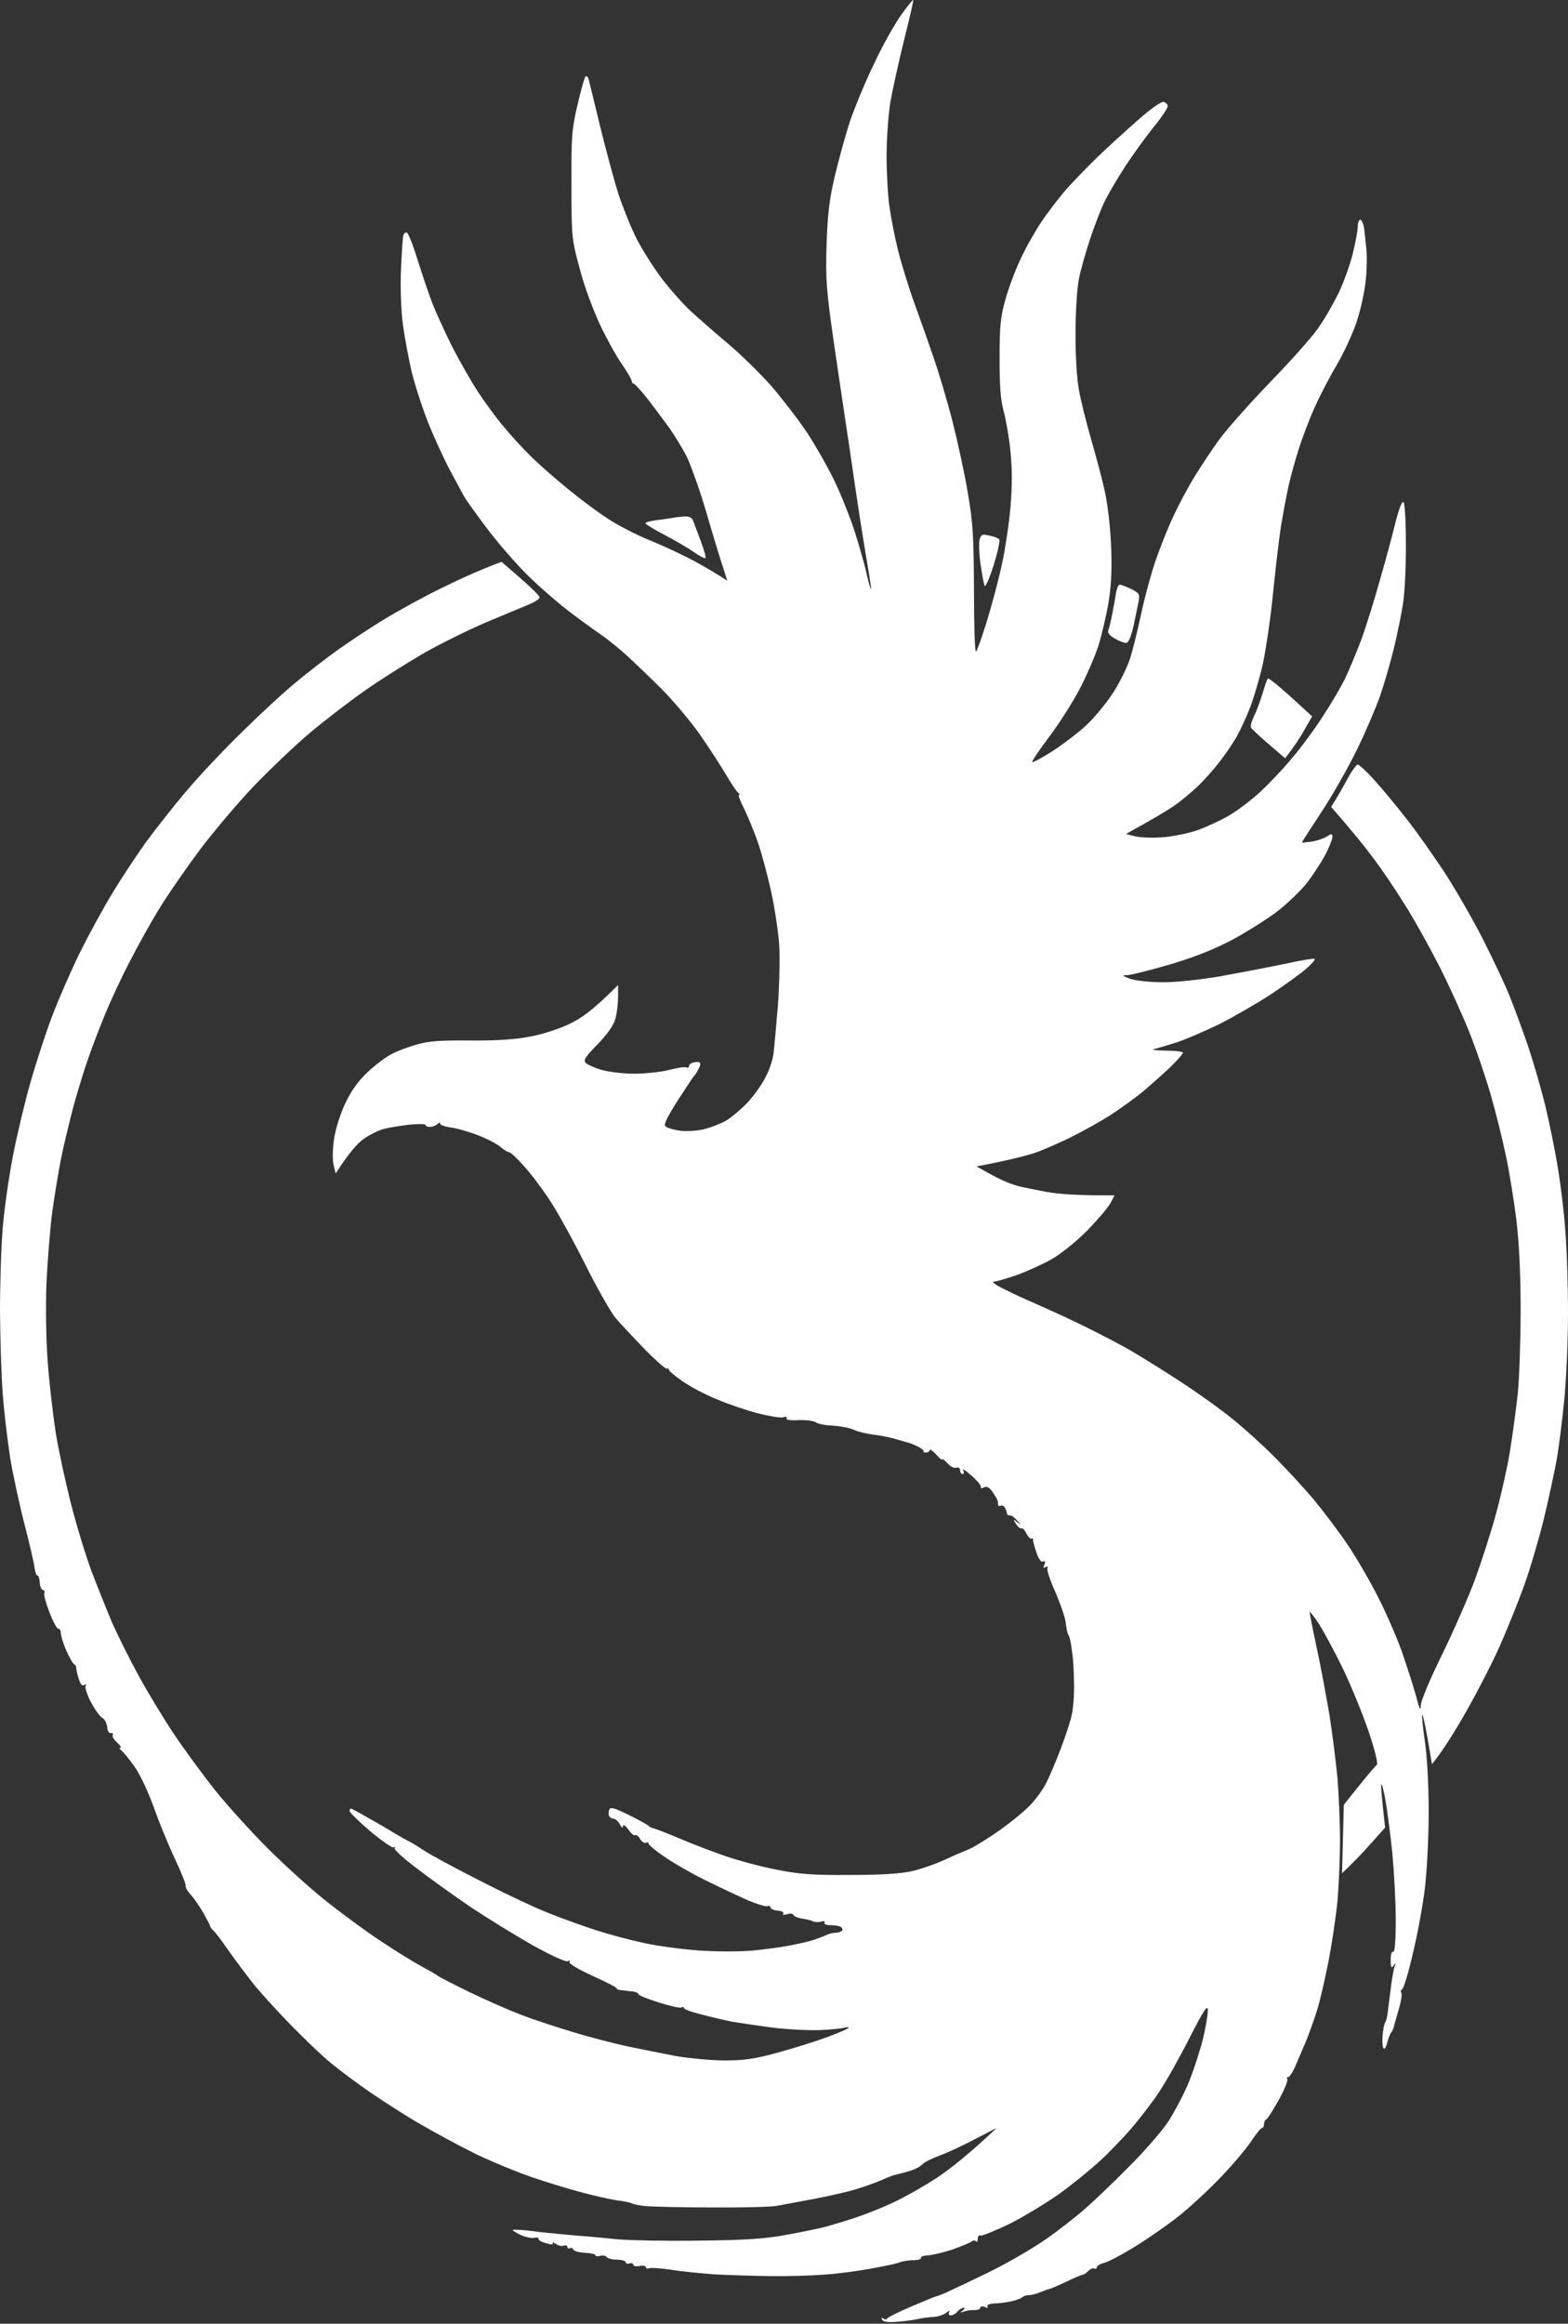 <?xml version="1.0" encoding="UTF-8"?> <svg xmlns="http://www.w3.org/2000/svg" width="619" height="917" viewBox="0 0 619 917" fill="none"><rect x="0" y="0" width="619" height="917" fill="#333333" stroke="none"/><path fill-rule="evenodd" clip-rule="evenodd" d="M360.5 0.012C360.7 0.312 359 7.412 356.9 15.812C354.8 24.312 352.4 35.212 351.5 40.212C350.7 45.212 350 54.712 350 61.512C350 68.212 350.5 77.212 351.1 81.412C351.7 85.712 353.2 93.512 354.5 98.712C355.8 103.912 358.7 113.412 361 119.712C363.3 126.012 366.7 135.712 368.6 141.212C370.5 146.712 373.9 158.012 376 166.212C378.1 174.512 380.9 187.312 382.1 194.712C384.1 206.212 384.4 211.912 384.5 232.912C384.5 246.412 384.8 257.312 385.3 257.112C385.7 256.912 387.6 251.612 389.5 245.412C391.4 239.312 394.1 229.312 395.4 223.212C396.8 217.112 398.3 206.812 398.9 200.212C399.6 192.012 399.6 185.112 398.9 178.212C398.4 172.712 397.1 165.512 396.2 162.212C395 157.812 394.6 152.312 394.6 141.212C394.6 128.812 395 124.812 396.9 118.212C398.1 113.812 400.8 106.612 402.9 102.212C404.9 97.812 408.6 91.312 411 87.712C413.4 84.112 417.7 78.512 420.5 75.212C423.4 71.912 429.1 66.012 433.1 62.112C437.2 58.212 444.4 51.612 449.3 47.312C454.5 42.712 458.6 39.912 459.5 40.212C460.3 40.512 461 41.312 461 41.912C461 42.612 458.5 46.412 455.4 50.212C452.3 54.012 447.4 60.812 444.5 65.212C441.6 69.612 437.9 75.912 436.2 79.212C434.6 82.512 431.9 89.512 430.2 94.712C428.5 99.912 426.5 106.912 425.9 110.212C425.2 113.512 424.6 122.912 424.6 131.212C424.5 139.612 425.1 149.512 425.9 153.712C426.6 157.812 428.8 166.612 430.7 173.212C432.6 179.812 435.1 189.012 436.1 193.712C437.2 198.412 438.3 207.812 438.6 214.712C439 223.612 438.8 230.112 437.7 237.212C436.8 242.712 434.9 250.812 433.5 255.212C432 259.612 428.7 267.212 426.1 272.112C423.6 276.912 418.3 285.312 414.3 290.612C410.3 295.912 407.3 300.412 407.5 300.712C407.7 301.012 411.2 299.112 415.2 296.612C419.2 294.012 425.2 289.512 428.4 286.612C431.7 283.612 436.5 277.812 439.2 273.712C441.9 269.612 444.9 263.512 446 260.212C447.1 256.912 449.1 248.812 450.5 242.212C451.9 235.612 454.5 226.112 456.2 221.212C457.9 216.312 460.9 208.612 463 204.212C465 199.812 468.8 192.612 471.5 188.212C474.2 183.812 478.8 176.812 481.9 172.712C485 168.612 493.8 158.712 501.5 150.712C509.3 142.712 517.7 133.312 520.2 129.712C522.8 126.112 526.4 119.812 528.4 115.712C530.4 111.612 532.9 104.612 534 100.212C535.1 95.812 536 91.012 536 89.412C536 87.912 536.5 86.712 537 86.712C537.5 86.712 538.2 88.212 538.5 89.912C538.7 91.712 539.1 95.412 539.4 98.212C539.7 100.912 539.6 106.812 539.1 111.212C538.6 115.612 537 122.812 535.5 127.212C534 131.612 530.5 139.312 527.6 144.212C524.7 149.112 520.7 156.812 518.8 161.212C516.8 165.612 514.1 172.812 512.7 177.212C511.3 181.612 509.5 188.112 508.7 191.712C507.9 195.312 506.5 202.712 505.6 208.212C504.8 213.712 503.4 225.612 502.5 234.712C501.6 243.812 499.8 255.912 498.6 261.712C497.3 267.512 495 275.312 493.5 279.212C492 283.112 489.6 288.212 488.2 290.712C486.8 293.212 483.7 297.712 481.4 300.712C479.1 303.712 475.1 308.212 472.4 310.712C469.7 313.212 465.5 316.712 463 318.312C460.5 320.012 455.4 323.112 444.5 329.112L448 330.012C449.9 330.512 454.9 330.712 459 330.412C463.1 330.112 469.4 328.812 473 327.512C476.6 326.212 482.1 323.612 485.4 321.712C488.6 319.812 494 315.712 497.4 312.612C500.7 309.512 506.5 303.512 510.1 299.112C513.8 294.812 519.2 287.412 522.2 282.712C525.3 278.012 529.1 271.512 530.8 268.212C532.4 264.912 535.3 257.912 537.3 252.712C539.2 247.512 542.6 236.712 544.8 228.712C547.1 220.712 549.9 210.412 551 205.712C552.4 200.412 553.5 197.612 554.1 198.212C554.6 198.812 555 205.912 555 214.212C555.1 222.412 554.6 232.812 554 237.212C553.4 241.612 551.7 249.912 550.3 255.712C548.9 261.512 546.4 270.012 544.8 274.712C543.1 279.412 539 289.112 535.5 296.212C532 303.312 525.7 314.412 521.5 320.712C517.4 327.012 513.9 332.312 514 332.412C514 332.612 515.7 332.412 517.8 332.112C519.8 331.812 522.5 330.912 523.8 330.112C525.8 328.812 526 328.912 526 330.412C525.9 331.412 524.6 334.712 523 337.712C521.3 340.712 518.1 345.712 515.7 348.712C513.3 351.712 508 356.812 503.9 359.912C499.8 363.012 491.8 368.012 486 371.112C478.9 374.812 471 377.912 461.5 380.712C453.8 382.912 446.4 384.812 445 384.812C442.8 384.812 442.9 385.012 446 386.212C447.9 386.912 453.5 387.612 458.5 387.612C463.9 387.712 473 386.712 481.5 385.312C489.2 383.912 500.7 381.712 507 380.412C513.3 379.012 518.7 378.112 519 378.412C519.3 378.712 517.7 380.512 515.5 382.412C513.3 384.312 507 388.912 501.5 392.512C496 396.112 486.8 401.412 481 404.312C475.2 407.112 467.6 410.412 464 411.512C460.4 412.612 456.6 413.812 455.5 414.012C454.4 414.312 456.5 414.512 460.3 414.612C464 414.612 467 415.012 467 415.412C467 415.912 464.7 418.512 461.8 421.312C458.9 424.012 454 428.412 451 430.912C448 433.412 442.2 437.512 438.3 440.112C434.3 442.612 427.5 446.412 423.3 448.512C419 450.612 412.8 453.412 409.5 454.612C406.2 455.812 399.5 457.612 385.5 460.312L390 462.812C392.5 464.212 395.9 465.912 397.5 466.512C399.1 467.212 401.6 468.012 403 468.312C404.4 468.612 409.1 469.612 413.5 470.412C417.9 471.212 425.7 471.812 440 471.712L438.3 474.912C437.3 476.712 433.1 481.612 429 485.812C424.7 490.112 418.7 494.912 415 497.012C411.4 499.012 405.2 501.812 401.3 503.212C397.3 504.612 393.2 505.712 392.3 505.812C391.3 505.812 393.4 507.312 397 509.012C400.6 510.812 405.6 513.112 408 514.112C410.5 515.212 417.7 518.412 424 521.412C430.3 524.412 439.5 529.112 444.5 531.912C449.5 534.712 459.1 540.712 466 545.212C472.9 549.712 482.1 556.312 486.5 559.912C490.9 563.412 498.3 570.112 503 574.812C507.7 579.512 514.7 587.112 518.6 591.712C522.5 596.412 528.6 604.512 532.1 609.712C535.6 614.912 541 624.212 544 630.212C547.1 636.212 551.3 645.912 553.4 651.712C555.4 657.512 557.9 665.312 559 669.212C560.4 674.612 560.8 675.412 560.9 672.912C561 671.012 564.5 662.612 569.5 652.512C574.1 643.012 580 629.612 582.5 622.712C585 615.812 588.6 604.612 590.5 597.712C592.4 590.812 594.9 579.812 596 573.212C597.1 566.612 598.5 556.012 599.2 549.712C599.8 543.412 600.3 528.512 600.3 516.712C600.3 502.512 599.7 490.512 598.6 481.212C597.6 473.512 595.8 462.012 594.4 455.712C593.1 449.412 590.4 438.612 588.4 431.712C586.4 424.812 582.6 413.612 579.8 406.712C577 399.812 571.7 388.112 567.9 380.712C564.1 373.312 558.1 362.512 554.4 356.712C550.8 350.912 545.3 342.812 542.2 338.712C539.2 334.612 534.1 328.312 525.5 318.412L527.4 315.312C528.5 313.612 530.6 309.812 532.2 306.912C533.7 304.112 535.5 301.712 536 301.712C536.5 301.712 539.6 304.512 542.7 308.012C545.8 311.412 551.5 318.312 555.3 323.212C559.2 328.112 565.7 337.412 569.9 343.712C574.1 350.112 581 362.012 585.2 370.212C589.4 378.512 594.3 388.812 596 393.212C597.8 397.612 601 406.412 603.2 412.712C605.3 419.012 608.4 429.612 610 436.212C611.6 442.812 613.8 453.612 614.9 460.212C616 466.812 617.4 477.912 617.9 485.012C618.5 492.012 619 506.812 619 518.012C619 529.112 618.3 544.712 617.5 552.712C616.7 560.712 615.4 571.212 614.5 576.212C613.6 581.212 611.3 591.712 609.4 599.712C607.4 607.712 603.9 619.612 601.5 626.212C599.1 632.812 594.8 643.412 592 649.712C589.2 656.012 583.2 667.712 578.7 675.612C574.2 683.512 569.3 691.312 565.3 696.212L563.6 686.212C562.6 680.712 561.7 676.412 561.5 676.712C561.2 677.012 561.7 681.712 562.5 687.212C563.4 693.112 564 704.612 564 715.212C564 725.312 563.3 738.512 562.5 745.212C561.7 751.812 559.6 763.312 557.8 770.712C556.1 778.112 554.2 784.512 553.6 784.912C553 785.312 552.8 786.012 553.2 786.412C553.5 786.812 553.2 789.412 552.4 792.212C551.6 794.912 550.7 798.112 550.4 799.212C550.2 800.312 549.6 801.712 549.1 802.212C548.7 802.712 548 804.612 547.6 806.212C547.2 807.812 546.6 808.812 546.2 808.412C545.8 807.912 545.6 805.712 545.8 803.412C546 801.112 546.4 798.712 546.8 798.212C547.1 797.712 547.5 796.312 547.7 795.212C547.8 794.112 548.4 789.812 548.9 785.712C549.4 781.612 550.1 777.312 550.5 776.212C551.1 774.612 551 774.512 550.1 775.712C549.3 776.912 549 776.412 549 773.412C549 771.312 549.4 769.912 550 770.212C550.6 770.512 551 766.012 551 757.412C551 750.212 550.3 738.112 549.6 730.712C548.8 723.312 547.6 714.112 546.9 710.212C546.2 706.312 545.5 703.712 545.3 704.212C545.1 704.712 545.4 708.812 546.8 721.212L541 727.712C537.8 731.312 534 735.312 529.8 739.212L530.5 712.212L536.5 704.712C539.8 700.612 542.9 696.912 543.5 696.512C544.1 696.112 542.9 691.012 540.2 683.012C537.8 676.012 533.2 664.812 530 658.212C526.8 651.612 522.5 643.712 520.6 640.712C518.6 637.712 517 635.712 517 636.212C517 636.712 518.3 643.312 519.9 650.712C521.5 658.112 523.7 670.112 524.9 677.212C526 684.312 527.4 695.412 528 701.712C528.5 708.012 529 719.112 529 726.212C529 733.312 528.5 744.212 528 750.212C527.4 756.212 525.8 767.112 524.4 774.212C523 781.312 521 790.112 519.8 793.712C518.7 797.312 516.7 802.712 515.5 805.712C514.2 808.712 512.3 813.112 511.3 815.512C510.3 817.812 509 819.712 508.5 819.712C508 819.712 507.8 820.012 508.2 820.412C508.6 820.812 507.1 824.612 504.8 828.712C502.5 832.812 500.3 836.312 499.8 836.412C499.4 836.612 499 837.412 499 838.212C499 839.012 498.7 839.712 498.3 839.712C497.8 839.712 495.9 842.012 494 844.912C492.1 847.812 486.7 854.212 482 859.112C477.3 864.012 469.9 870.912 465.5 874.412C461.1 877.912 453.2 883.412 448 886.612C442.8 889.812 437.3 892.712 435.8 893.012C434.2 893.412 433 894.212 433 894.712C433 895.212 432.5 895.512 432 895.212C431.5 894.912 430.4 895.412 429.6 896.212C428.8 897.012 427.8 897.712 427.3 897.712C426.9 897.712 424 898.912 421 900.412C418 901.812 415 903.112 414.5 903.212C414 903.312 412.3 903.912 410.8 904.512C409.2 905.212 407.2 905.712 406.2 905.712C405.2 905.712 404 906.112 403.5 906.612C402.9 907.112 400.9 907.812 399 908.212C397.1 908.612 394.1 909.012 392.3 909.012C390.5 909.112 389.5 909.612 389.8 910.212C390.2 910.812 389.8 910.912 388.8 910.412C387.8 910.012 387 910.112 387 910.712C387 911.212 386 911.612 384.8 911.612C383.5 911.512 381.6 911.812 380.5 912.212C378.9 912.712 378.8 912.712 380 911.812C380.8 911.212 381 910.712 380.5 910.712C380 910.612 378.8 911.312 378 912.212C377.2 913.112 375.9 913.812 375.3 913.712C374.6 913.712 374.3 913.112 374.7 912.412C375.1 911.712 374.6 911.812 373.5 912.712C372.5 913.512 370.3 914.212 368.6 914.312C366.9 914.412 364.1 914.712 362.5 915.112C360.9 915.512 357.1 916.012 354.3 916.212C350.7 916.512 348.8 916.312 348.3 915.512C347.767 914.645 347.933 914.478 348.8 915.012C349.4 915.412 350.1 915.312 350.3 914.912C350.4 914.512 354.6 912.412 359.5 910.312C364.5 908.212 369 906.312 369.5 906.212C370 906.112 371.9 905.412 373.5 904.712C375.1 904.012 382.8 900.312 390.5 896.612C398.2 892.812 408.5 886.812 413.5 883.212C418.5 879.712 425.2 874.412 428.5 871.512C431.8 868.612 439.5 861.312 445.5 855.212C451.6 849.212 458.6 841.112 461.2 837.212C463.7 833.312 467.5 826.212 469.5 821.212C471.5 816.212 473.9 808.612 475 804.212C476 799.812 476.9 794.812 476.8 793.212C476.8 790.912 475.2 793.212 469.6 804.212C465.7 811.912 460.4 821.312 457.8 825.212C455.3 829.112 450.3 835.612 446.8 839.712C443.3 843.812 437.3 850.012 433.4 853.512C429.6 856.912 422.5 862.712 417.5 866.212C412.5 869.712 403.9 874.912 398.3 877.712C392.6 880.412 387.5 882.512 387 882.212C386.5 881.912 386 882.512 386 883.412C386 884.412 385.7 884.912 385.3 884.512C384.9 884.012 384 884.112 383.5 884.612C383 885.012 379.6 886.412 376 887.712C372.4 888.912 368.1 889.912 366.4 890.012C364.6 890.112 363.4 890.512 363.6 890.912C363.8 891.412 362.8 891.812 361.3 891.912C359.7 891.912 358 892.112 357.5 892.212C357 892.212 355.6 892.612 354.5 893.012C353.4 893.412 348.4 894.412 343.5 895.312C338.6 896.212 330.4 897.312 325.5 897.612C320.6 898.012 310.9 898.312 304 898.212C297.1 898.112 287.2 897.812 282 897.512C276.8 897.112 269.1 896.412 265 895.712C260.9 895.112 256.9 894.812 256.3 895.112C255.6 895.412 255 895.212 255 894.712C255 894.212 253.9 893.912 252.5 894.212C251.1 894.512 250 894.212 250 893.712C250 893.212 249.3 892.912 248.5 893.212C247.7 893.512 247 893.212 247 892.712C247 892.212 245.4 891.712 243.5 891.712C241.6 891.712 239.8 891.212 239.5 890.712C239.2 890.212 238.1 889.912 237 890.212C235.9 890.512 235 890.412 235 889.912C235 889.512 233.1 889.112 230.7 889.012C228.4 888.812 226.4 888.312 226.3 887.712C226.1 887.212 225.6 886.912 225 887.212C224.4 887.512 224 887.212 224 886.712C224 886.212 223.3 885.912 222.5 886.212C221.7 886.512 220.2 886.112 219.3 885.412C218.4 884.812 217.9 884.712 218.2 885.212C218.6 885.878 217.7 885.878 215.5 885.212C213.6 884.712 212.4 883.912 212.6 883.412C212.8 883.012 212 882.912 210.8 883.112C209.5 883.312 206.9 882.712 205 881.712C201.8 880.012 201.7 879.812 204 879.912C205.4 879.912 209.4 880.312 213 880.812C216.6 881.212 223.1 881.812 227.5 882.212C231.9 882.512 239.3 883.212 244 883.712C248.7 884.112 263.1 884.412 276 884.212C294.2 884.012 302 883.512 310.5 881.912C316.6 880.812 323.5 879.412 326 878.712C328.5 878.012 333.6 876.512 337.5 875.212C341.4 873.912 348.1 871.312 352.5 869.212C356.9 867.212 364.8 862.712 370 859.312C375.2 855.812 382.6 850.012 393.5 839.712L385 844.112C380.3 846.612 374 849.512 371 850.612C368 851.712 364.8 853.312 364 854.212C363.2 855.112 360.7 856.312 358.5 856.912C356.3 857.512 354.1 858.112 353.5 858.212C352.9 858.312 350.7 859.112 348.5 860.112C346.3 861.112 341.6 862.812 338 863.912C334.4 865.012 326.8 866.712 321 867.812C315.2 868.912 308.7 870.112 306.5 870.512C304.3 870.912 292.8 871.212 281 871.112C269.2 871.112 257.5 870.812 255 870.612C252.5 870.312 250.1 869.912 249.5 869.512C248.9 869.212 246.3 868.612 243.5 868.312C240.8 867.912 234.2 866.412 229 865.012C223.8 863.612 215 860.912 209.5 859.012C204 857.112 194.3 853.112 188 850.112C181.7 847.012 170.9 841.212 164 837.112C157.1 833.012 147.6 826.812 142.9 823.412C138.1 820.012 132.1 815.412 129.5 813.212C126.9 811.012 120.3 804.712 114.9 799.212C109.5 793.712 102.8 786.312 99.9 782.712C97.1 779.112 92.7 773.312 90.2 769.712C87.7 766.112 85.1 762.612 84.3 761.912C83.6 761.312 83 760.512 83 760.212C83 759.912 81.8 757.612 80.3 754.912C78.8 752.312 76.6 749.112 75.3 747.712C74 746.312 73.1 744.712 73.3 744.212C73.5 743.712 71.5 738.712 68.9 733.212C66.3 727.712 62.6 718.612 60.6 712.912C58.6 707.312 55.3 700.312 53.3 697.412C51.3 694.612 48.9 691.612 48.1 690.912C47.2 690.212 46.9 689.712 47.5 689.712C48.1 689.712 47.5 688.812 46.3 687.712C45 686.612 44.2 685.212 44.5 684.712C44.8 684.212 44.4 683.812 43.8 683.912C43 684.112 42.4 683.012 42.3 681.412C42.1 679.912 41.3 678.412 40.4 677.912C39.5 677.512 37.5 674.712 35.9 671.712C34.3 668.712 33.4 665.712 33.8 665.212C34.2 664.612 34 664.512 33.2 664.912C32.4 665.512 31.7 664.612 31 662.212C30.4 660.312 30 658.412 30.1 657.912C30.1 657.512 29.7 657.012 29.2 656.712C28.7 656.412 27.3 653.912 26.1 651.212C24.9 648.412 24 645.412 24 644.412C24 643.512 23.6 642.712 23 642.712C22.4 642.712 20.9 639.812 19.5 636.212C18.1 632.612 17.2 629.212 17.5 628.712C17.8 628.212 17.5 627.612 16.9 627.412C16.3 627.312 15.8 626.012 15.7 624.512C15.6 622.912 15.2 621.712 14.8 621.712C14.3 621.712 13.8 620.212 13.6 618.412C13.4 616.712 11.6 608.912 9.6 601.212C7.6 593.512 5.1 581.812 4 575.212C3 568.612 1.6 557.312 1.1 550.212C0.5 543.112 0.1 528.212 0 517.212C0 506.212 0.5 491.312 1.1 484.212C1.7 477.112 3.5 464.412 5.1 456.212C6.7 447.912 9.8 434.912 12 427.212C14.2 419.512 18 407.812 20.5 401.212C23 394.612 27.9 383.312 31.4 376.212C34.9 369.112 40.7 358.512 44.2 352.712C47.7 346.912 53.7 337.812 57.5 332.512C61.4 327.212 68.6 318.012 73.7 312.012C78.7 306.112 88.6 295.612 95.7 288.712C102.7 281.812 112.3 272.912 117 269.112C121.7 265.212 129.3 259.312 134 256.012C138.7 252.712 146.8 247.312 152 244.212C157.2 241.012 167.1 235.612 174 232.212C180.9 228.812 189.1 225.012 198 221.712L205.5 228.212C209.6 231.812 213 235.112 213 235.712C213 236.312 211.5 237.312 209.8 238.112C208 238.912 200.9 241.812 194 244.712C187.1 247.512 175.9 253.012 169 256.812C162.1 260.712 151.1 267.612 144.5 272.212C137.9 276.812 127.8 284.612 122.1 289.412C116.4 294.212 106.6 303.612 100.2 310.212C93.9 316.812 84.4 328.112 79 335.212C73.7 342.312 66.5 352.712 63.1 358.212C59.7 363.712 54.3 373.412 51.1 379.712C47.8 386.012 43.5 395.312 41.5 400.212C39.5 405.112 36.5 412.812 35 417.212C33.4 421.612 30.8 430.112 29.1 436.212C27.5 442.312 25.2 451.712 24.1 457.212C23 462.712 21.4 472.612 20.5 479.212C19.7 485.812 18.7 498.412 18.3 507.212C18 516.612 18.2 529.412 18.9 538.212C19.5 546.412 21 558.712 22 565.412C23.1 572.212 25.8 584.612 27.9 592.912C30 601.312 33.7 613.412 36 619.712C38.4 626.012 42.1 635.212 44.2 640.212C46.4 645.212 51.1 654.612 54.7 661.212C58.3 667.812 64.6 678.212 68.6 684.212C72.6 690.212 79.9 700.112 84.7 706.212C89.5 712.212 98.9 722.612 105.5 729.212C112.1 735.812 122.4 745.212 128.5 750.012C134.6 754.912 144.4 762.112 150.5 766.112C156.6 770.212 164 774.712 167 776.312C170 777.912 172.7 779.512 173 779.812C173.3 780.112 178.9 783.012 185.5 786.212C192.1 789.412 201.3 793.412 206 795.212C210.7 797.012 219.9 800.012 226.5 802.012C233.1 804.012 242.8 806.512 248 807.612C253.2 808.712 261.6 810.312 266.5 811.312C271.4 812.212 280 813.012 285.5 813.112C293.7 813.112 297.6 812.612 307 810.012C313.3 808.312 322.2 805.512 326.8 803.812C331.3 802.112 335 800.512 335 800.212C335 799.912 334.2 799.912 333.2 800.212C332.3 800.512 328.1 800.912 324 801.112C319.9 801.312 311.6 800.912 305.5 800.212C299.4 799.412 292 798.312 289 797.812C286 797.212 280.5 795.912 276.7 794.912C273 794.012 270 792.912 270 792.412C270 792.012 269.6 791.912 269 792.212C268.4 792.512 264.4 791.612 260 790.212C255.6 788.812 252 787.412 252 786.912C252 786.512 251.1 786.112 250 785.912C248.9 785.812 246.9 785.612 245.6 785.412C244.3 785.312 243.3 785.012 243.5 784.712C243.7 784.412 239.4 782.212 233.9 779.712C228.2 777.112 224.4 774.812 224.8 774.212C225.2 773.612 225 773.512 224.2 773.912C223.5 774.412 217.8 771.812 210.2 767.612C203.2 763.612 192.3 756.912 186 752.712C179.7 748.412 170.1 741.612 164.8 737.512C159.4 733.512 155.4 729.812 155.8 729.312C156.2 728.812 156.1 728.712 155.5 729.012C154.9 729.412 150.8 726.512 146.2 722.712C141.7 718.812 138 715.212 138 714.712C138 714.212 138.2 713.712 138.5 713.712C138.8 713.712 141.8 715.312 145.2 717.312C148.7 719.212 153.3 721.912 155.5 723.312C157.7 724.612 160.2 726.012 161 726.412C161.8 726.712 163.6 727.812 165 728.712C166.4 729.712 169.7 731.712 172.5 733.212C175.2 734.812 184.2 739.512 192.5 743.712C200.7 747.912 211.6 753.012 216.5 754.912C221.4 756.912 229.8 759.912 235 761.612C240.2 763.312 248.8 765.612 254 766.712C259.2 767.912 269.1 769.212 276 769.712C283.2 770.212 292.4 770.212 297.5 769.712C302.4 769.212 309 768.312 312 767.712C315 767.112 319.1 766.212 321 765.612C322.9 764.912 325.3 764.112 326.2 763.612C327.2 763.112 328.9 762.712 330 762.712C331.1 762.712 332.2 762.212 332.5 761.712C332.8 761.212 332.3 760.512 331.5 760.212C330.7 759.912 328.9 759.712 327.5 759.712C326.1 759.712 325.2 759.212 325.5 758.712C325.8 758.112 325.3 758.012 324.2 758.312C323.3 758.612 321.8 758.612 321 758.212C320.2 757.812 318.1 757.312 316.5 757.112C314.9 756.812 313.4 756.212 313.2 755.712C313.1 755.112 312 755.012 310.7 755.412C309.4 755.812 308.8 755.712 309.2 755.212C309.5 754.612 308.6 754.112 307.2 754.012C305.7 753.912 304.4 753.412 304.2 752.812C304.1 752.212 303.6 751.912 303 752.212C302.4 752.512 299.2 751.512 295.7 750.112C292.3 748.612 284.6 745.012 278.5 742.012C272.4 739.012 264.9 734.612 261.7 732.312C258.5 730.112 255.9 727.912 256 727.412C256 727.012 255.6 726.912 255 727.212C254.4 727.512 253.4 726.812 252.7 725.712C252.1 724.612 251.2 723.912 250.7 724.212C250.3 724.512 249.1 723.512 248 721.912C246.7 720.212 245.9 719.812 245.9 720.712C245.9 721.612 245.4 721.312 244.7 719.912C244 718.712 242.9 717.712 242.2 717.712C241.6 717.712 240.8 717.212 240.5 716.712C240.2 716.212 240.2 715.012 240.5 714.212C240.9 713.012 242.3 713.312 248.2 716.212C252.2 718.212 255.7 720.112 256 720.512C256.3 720.912 257.2 721.312 258 721.512C258.8 721.712 263.6 723.512 268.5 725.612C273.4 727.712 281.6 730.812 286.5 732.512C291.4 734.212 300.4 736.612 306.5 737.812C315.5 739.612 320.8 740.012 335.5 739.912C347.9 739.912 355.5 739.412 360 738.412C363.6 737.612 369.2 735.612 372.5 734.112C375.8 732.612 378.7 731.312 379 731.212C379.3 731.112 381.1 730.412 383 729.512C384.9 728.712 390.3 725.312 395 722.012C399.7 718.612 405.2 714.112 407.2 711.812C409.3 709.512 412 705.812 413.1 703.412C414.3 701.112 416.8 695.212 418.7 690.212C420.6 685.212 422.6 679.212 423.1 676.712C423.7 674.212 424.1 668.612 424 664.212C423.9 659.812 423.7 654.812 423.4 653.212C423.2 651.612 422.9 649.312 422.7 648.212C422.5 647.112 422.1 645.712 421.8 645.212C421.4 644.712 420.9 642.412 420.7 640.212C420.4 638.012 418.5 632.612 416.6 628.212C414.6 623.812 413.2 619.612 413.5 618.912C413.8 618.212 413.5 618.012 412.8 618.412C411.9 619.012 411.8 618.712 412.3 617.412C412.8 616.212 412.6 615.912 411.7 616.212C411 616.612 410 615.212 409.1 612.512C408.3 610.112 407.7 607.912 407.8 607.412C407.9 607.012 407.7 606.912 407.2 607.212C406.8 607.412 405.9 606.512 405.2 605.212C404.6 603.812 403.7 602.912 403.2 603.112C402.8 603.412 401.9 602.612 401.1 601.412C399.8 599.312 399.8 599.312 401.6 600.712C403.3 602.012 403.3 601.912 401.5 600.012C400.4 598.712 399.1 597.812 398.5 598.012C398 598.112 397.6 597.712 397.5 597.212C397.5 596.712 397.1 595.612 396.7 594.912C396.3 594.312 395.5 593.912 395 594.212C394.5 594.512 394 594.212 394 593.712C394 593.212 393.9 592.412 393.7 591.912C393.6 591.512 392.7 590.112 391.8 588.712C390.6 587.012 389.6 586.412 388.5 586.912C387.7 587.412 387.1 587.412 387.2 586.912C387.4 586.512 386.6 585.312 385.5 584.212C384.4 583.012 382.6 581.512 381.6 580.712C380.3 579.712 379.9 579.712 380.3 580.412C380.7 581.112 380.5 581.712 380 581.712C379.5 581.712 379 581.012 379 580.212C379 579.312 378.4 578.912 377.5 579.212C376.7 579.512 375.1 578.712 374 577.412C372.9 576.212 372 575.512 372 575.912C372 576.412 370.9 575.512 369.5 573.912C368.1 572.412 366.9 571.712 367 572.212C367 572.712 366.4 573.212 365.6 573.212C364.8 573.212 364.4 573.012 364.6 572.712C364.8 572.412 363.8 571.612 362.5 570.912C361.1 570.312 359.7 569.612 359.2 569.512C358.8 569.412 356.5 568.712 354 568.012C351.5 567.212 347.2 566.412 344.5 566.112C341.7 565.712 338.4 564.912 337 564.212C335.6 563.512 332 562.812 329 562.612C326 562.512 322.9 561.912 322.1 561.312C321.3 560.712 318.3 560.312 315.4 560.412C312 560.612 310.2 560.312 310.5 559.712C310.8 559.112 310.2 558.912 309.2 559.312C308.3 559.612 303.9 558.912 299.5 557.812C295.1 556.712 287.7 554.212 283 552.212C278.3 550.312 272.1 547.012 269.2 544.912C266.3 542.912 264 540.912 264 540.412C264 540.012 263.7 539.912 263.2 540.112C262.8 540.312 258.9 536.912 254.5 532.412C250.1 527.912 245 522.412 243.1 520.212C241.2 518.012 235.7 508.312 230.9 498.712C226.1 489.112 219.7 477.612 216.8 473.312C213.9 468.912 209.4 462.912 206.7 460.012C204.1 457.112 201.6 454.712 201 454.712C200.4 454.712 199 453.812 197.7 452.712C196.5 451.612 192.6 449.512 189 448.112C185.4 446.712 180.4 445.212 177.8 444.912C175.2 444.512 173.4 443.812 173.7 443.212C174 442.612 173.7 442.812 172.9 443.412C172.2 444.112 170.8 444.712 169.8 444.712C168.8 444.712 168 444.412 168 443.912C168 443.512 165.2 443.512 161.7 443.812C158.3 444.212 153.7 444.912 151.5 445.512C149.3 446.112 145.7 447.912 143.5 449.512C141.3 451.012 137.9 454.712 132.5 463.112L131.7 459.712C131.2 457.612 131.3 453.412 131.9 449.212C132.5 445.312 134.5 439.112 136.4 435.212C138.6 430.512 141.5 426.512 145.1 423.112C148.1 420.312 152.3 417.112 154.5 416.012C156.7 414.812 161.2 413.112 164.5 412.212C169.2 410.812 173.9 410.512 185.5 410.612C195.5 410.712 203.3 410.212 209 409.112C213.7 408.312 220.8 406.012 224.7 404.112C229.6 401.812 234 398.712 244 388.712V393.412C244 396.112 243.5 400.012 242.9 402.212C242.1 404.812 239.7 408.212 235.8 412.212C231.1 417.012 230.2 418.412 231.2 419.412C231.9 420.112 234.7 421.412 237.5 422.212C240.2 423.012 246.1 423.712 250.5 423.712C254.9 423.712 261.1 423.012 264.2 422.212C267.4 421.412 270.4 420.912 271 421.212C271.6 421.512 272 421.312 272 420.712C272 420.112 272.8 419.512 273.7 419.312C274.7 419.012 275.8 419.012 276.2 419.312C276.7 419.512 276.4 420.712 275.7 421.912C275.1 423.212 274.3 424.412 273.9 424.712C273.6 425.012 270.7 429.412 267.4 434.512C262.6 442.212 261.8 444.012 263 444.712C263.8 445.212 266.3 445.912 268.5 446.212C270.7 446.512 274.7 446.312 277.5 445.712C280.2 445.112 284.3 443.512 286.5 442.312C288.7 441.012 292.6 437.712 295.1 435.112C297.6 432.412 300.9 427.812 302.3 424.912C303.8 422.112 305.2 417.812 305.4 415.412C305.7 413.112 306.4 404.712 307.1 396.712C307.7 388.712 307.9 377.912 307.6 372.712C307.2 367.512 305.8 358.012 304.4 351.712C303 345.412 300.7 336.812 299.3 332.712C297.9 328.612 295.4 322.612 293.9 319.412C292.3 316.312 291.3 313.712 291.7 313.712C292.2 313.712 292 313.312 291.5 312.912C290.9 312.512 288.7 309.312 286.6 305.712C284.5 302.112 279.8 294.912 276.2 289.712C272.5 284.512 265.7 276.412 261 271.712C256.3 267.012 250.2 261.212 247.5 258.712C244.7 256.212 240.9 253.112 239 251.712C237.1 250.412 231.2 246.212 226 242.312C220.8 238.412 212.7 231.412 208 226.712C203.3 222.012 196.1 213.712 192 208.212C187.9 202.712 184 197.312 183.4 196.212C182.8 195.112 180.2 190.412 177.7 185.712C175.2 181.012 171.3 172.512 169 166.712C166.7 160.912 163.8 151.912 162.5 146.712C161.3 141.512 159.7 132.912 159 127.712C158.3 122.212 158 113.112 158.3 106.212C158.6 99.612 159 93.612 159.2 92.912C159.4 92.312 159.9 91.712 160.5 91.712C161.1 91.712 163 96.512 164.8 102.412C166.7 108.412 169.3 116.112 170.7 119.712C172.1 123.312 175.5 130.712 178.2 136.212C181 141.712 185.6 149.812 188.4 154.212C191.3 158.612 195.9 164.912 198.7 168.212C201.4 171.512 206.3 176.912 209.6 180.112C212.8 183.312 219.6 189.212 224.5 193.212C229.4 197.212 236.4 202.412 240 204.712C243.6 207.112 251.2 211.112 257 213.412C262.8 215.812 270.9 219.612 275 221.912C279.1 224.212 283.5 226.712 287.1 229.212L285.7 224.712C284.8 222.212 281.8 212.312 279 202.712C276.2 193.112 272.4 182.512 270.6 179.212C268.8 175.912 266 171.412 264.4 169.112C262.8 166.912 259.1 161.912 256.2 158.112C253.2 154.312 250.5 151.312 250.2 151.412C249.8 151.512 249.5 151.012 249.4 150.412C249.3 149.712 247.6 146.712 245.5 143.712C243.4 140.712 239.5 133.712 236.9 128.212C234.3 122.712 230.6 112.812 228.9 106.212C225.7 94.512 225.6 93.612 225.6 73.212C225.5 54.212 225.7 51.112 228 41.312C229.4 35.312 230.8 30.312 231.2 30.112C231.7 29.912 232.2 30.512 232.4 31.412C232.7 32.412 234.7 40.812 237 50.212C239.3 59.512 242.5 71.512 244.2 76.712C245.9 81.912 249.1 89.812 251.3 94.212C253.6 98.612 258 105.612 261.1 109.712C264.2 113.812 269.4 119.712 272.6 122.712C275.9 125.712 282.6 131.612 287.5 135.712C292.5 139.912 300 147.312 304.4 152.212C308.7 157.212 315.1 165.512 318.6 170.712C322 175.912 326.9 184.512 329.4 189.712C331.9 194.912 335.5 203.912 337.4 209.712C339.2 215.512 341.4 223.012 342.1 226.412C342.9 229.812 343.6 232.512 343.8 232.412C344 232.312 343.4 228.412 342.6 223.712C341.8 219.012 340.4 210.512 339.5 204.712C338.6 198.912 336.8 186.812 335.5 177.712C334.1 168.612 331.4 150.212 329.4 136.712C326.2 114.512 325.9 110.712 326.3 96.712C326.7 84.612 327.4 78.712 329.5 69.712C331 63.412 333.7 53.512 335.6 47.712C337.6 41.912 342 31.312 345.5 24.212C348.9 17.012 353.7 8.612 356.1 5.412C358.4 2.212 360.4 -0.188 360.5 0.012ZM270.2 203.812C272 203.712 273.2 204.312 273.6 205.412C274 206.412 275.3 210.012 276.6 213.412C277.9 216.912 278.8 219.912 278.5 220.212C278.2 220.512 276.1 219.412 273.7 217.712C271.4 216.112 266.2 213.112 262.2 211.012C258.2 208.912 254.9 206.912 254.8 206.512C254.8 206.112 256.9 205.512 259.6 205.212C262.3 204.912 265.2 204.412 266 204.312C266.8 204.112 268.7 203.912 270.2 203.812ZM390.4 211.312C392.1 211.612 393.9 212.312 394.4 212.712C394.9 213.212 394 217.412 392.3 222.912C390.7 228.012 389.1 231.712 388.7 231.212C388.4 230.612 387.7 226.812 387.1 222.712C386.5 218.612 386.4 214.212 386.7 212.912C387.3 210.912 387.8 210.712 390.4 211.312ZM442 230.712C442.6 230.712 444.6 231.512 446.5 232.412C449.7 234.012 450 234.512 449.5 237.212C449.2 238.812 448.3 243.212 447.5 246.912C446.4 251.612 445.5 253.712 444.5 253.712C443.7 253.712 441.6 252.912 440 251.912C438 250.812 437.2 249.712 437.5 248.712C437.9 247.912 438.5 245.212 439 242.712C439.5 240.212 440.2 236.512 440.5 234.412C440.8 232.412 441.5 230.712 442 230.712ZM500.6 267.712C500.8 267.712 502.5 268.912 504.2 270.312C506 271.812 509.9 275.212 518 282.712L515 287.912C513.4 290.812 511 294.612 507.3 299.212L500.9 293.712C497.4 290.712 494.2 287.712 493.9 287.212C493.5 286.612 494.1 284.612 495 282.712C496 280.812 497.5 276.612 498.5 273.412C499.4 270.312 500.3 267.712 500.6 267.712Z" fill="white"></path></svg> 